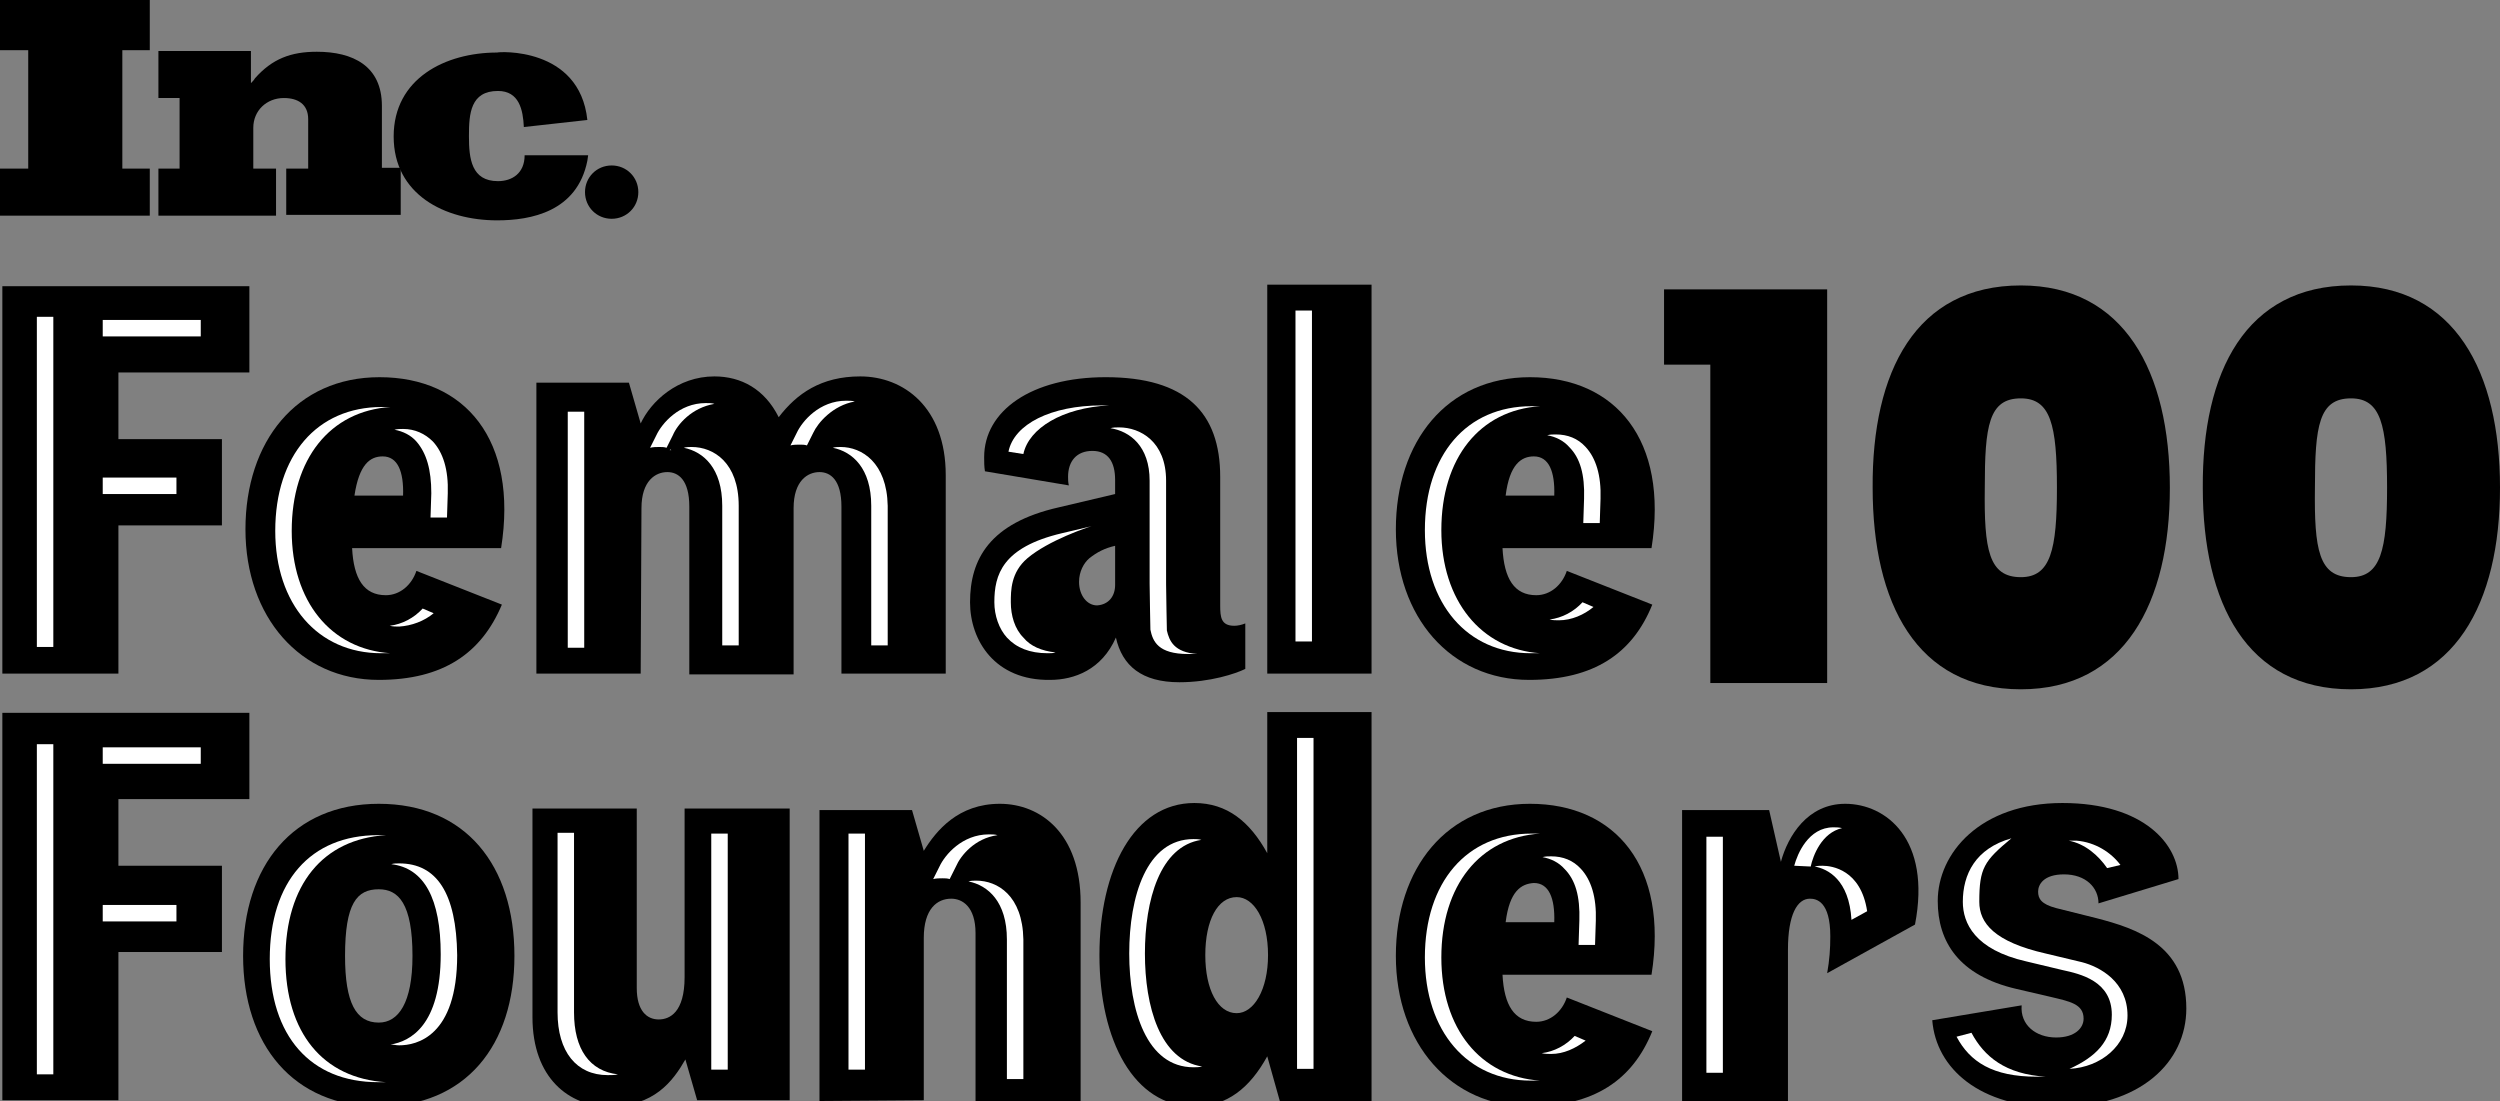 <?xml version="1.0" encoding="utf-8"?>
<!-- Generator: Adobe Illustrator 26.0.0, SVG Export Plug-In . SVG Version: 6.00 Build 0)  -->
<svg version="1.1" id="Layer_1" xmlns="http://www.w3.org/2000/svg" xmlns:xlink="http://www.w3.org/1999/xlink" x="0px" y="0px"
	 viewBox="0 0 318.8 140.4" style="enable-background:new 0 0 318.8 140.4;" xml:space="preserve">
<rect x="0" y="0" width="318.8" height="140.4" fill="#808080" stroke="none"/>
<style type="text/css">
	.st0{fill:#FFFFFF;}
</style>
<g>
	<g>
		<g>
			<polyline points="0,27.5 0,21.5 3.6,21.5 3.6,6.4 0,6.4 0,0 19.1,0 19.1,6.4 15.6,6.4 15.6,21.5 19.1,21.5 19.1,27.5 0,27.5 			
				"/>
			<path d="M36.5,27.5v-6h2.8v-6.3c0-1.9-1.3-2.7-3.1-2.7c-2.2,0-3.9,1.6-3.9,3.8v5.2h2.9v6h-15v-6h2.7v-9h-2.7v-6H32v4.1
				c0.2-0.2,0.4-0.4,0.5-0.6c2.2-2.5,4.6-3.4,7.9-3.4c4.6,0,8.3,1.8,8.3,6.9v7.9h2.4v6H36.5"/>
			<path d="M74.9,15.3l-8.1,0.9c-0.1-2.2-0.6-4.6-3.3-4.6c-3.5,0-3.7,2.9-3.7,5.7v0.1c0,2.8,0.3,5.7,3.7,5.7c1.8,0,3.4-1,3.4-3.3
				h0.3H75l-0.1,0.7c-1.3,6.5-7.2,7.6-11.5,7.6c-6.7,0-13.2-3.3-13.2-10.7l0,0c0-7.4,6.6-10.7,13.2-10.7
				C63.5,6.6,73.9,5.9,74.9,15.3"/>
			<path d="M81.4,24.5c0,1.9-1.5,3.4-3.4,3.4s-3.4-1.5-3.4-3.4s1.5-3.4,3.4-3.4S81.4,22.6,81.4,24.5"/>
		</g>
		<g>
			<g>
				<path d="M0.3,90.9h31.5v11H15.1v8.5h13.2v11H15.1v18.9H0.3V90.9z"/>
			</g>
			<g>
				<path d="M65.6,121.9c0,11.4-6.2,19.2-17.3,19.2c-10.9,0-17.3-7.9-17.3-19.2c0-11.5,6.4-19.4,17.3-19.4
					C59.4,102.5,65.6,110.4,65.6,121.9z M52.6,121.9c0-6.7-1.8-8.5-4.3-8.5c-2.8,0-4.3,1.8-4.3,8.5c0,6,1.4,8.5,4.3,8.5
					C50.8,130.4,52.6,127.9,52.6,121.9z"/>
			</g>
			<g>
				<path d="M100.7,103.2v37.1H88.9l-1.5-5.2c-1.6,2.8-4,6-9.7,6c-5.1,0-9.8-3.6-9.8-11.4v-26.6h13.3V126c0,2.9,1.3,4,2.8,4
					c1.4,0,3.3-0.9,3.3-5.4v-21.5h13.4V103.2z"/>
			</g>
			<g>
				<path d="M104.5,140.4v-37.1h11.8l1.5,5.2c1.6-2.6,4.4-6,9.7-6c5.2,0,10.3,3.8,10.3,12.6v25.3h-13.4V119c0-3.4-1.7-4.4-3.1-4.4
					c-1.8,0-3.5,1.3-3.5,5v20.7L104.5,140.4L104.5,140.4z"/>
			</g>
			<g>
				<path d="M161.6,134.7c-2.2,4-5.1,6.4-9.3,6.4c-7.7,0-12.1-8.4-12.1-19.3s4.4-19.4,12.1-19.4c4.2,0,7.1,2.4,9.3,6.4v-18h13.3
					v49.6h-11.7L161.6,134.7z M157.7,129.2c2.2,0,4-3,4-7.4c0-4.5-1.8-7.4-4-7.4c-2.4,0-4,2.9-4,7.4
					C153.7,126.2,155.3,129.2,157.7,129.2z"/>
			</g>
			<g>
				<path d="M195,141.1c-10,0-17-8-17-19.2s6.5-19.4,17.1-19.4c10.9,0,17.7,8,15.5,21.8h-19c0.2,3.9,1.5,6,4.3,6
					c1.8,0,3.3-1.3,3.9-3.1l10.9,4.3C208.2,137.7,203.3,141.1,195,141.1z M192,117.6h6.2c0.1-3.1-0.7-5-2.6-5
					C194,112.7,192.5,113.6,192,117.6z"/>
			</g>
			<g>
				<path d="M214.5,140.4v-37.1h11.1l1.5,6.6c0.9-3.3,3.4-7.4,8.2-7.4c5.2,0,11,4.5,8.9,15.4l-11.2,6.2c0.3-1.7,0.4-3.1,0.4-4.7
					c0-4.5-1.8-4.8-2.6-4.8c-1.6,0-2.8,2-2.8,6.5v19.3H214.5z"/>
			</g>
			<g>
				<path d="M278.8,128.6c0,6.8-5.8,12.6-16.6,12.6c-9.7,0-15.3-4.9-15.8-11.1l11.4-1.9c-0.2,2.5,1.8,4.1,4.4,4.1
					c2.4,0,3.5-1.2,3.5-2.4c0-1.9-1.8-2.2-4.3-2.8l-4.3-1c-7.3-1.7-10-6-10-11.2c0-6.1,5.4-12.5,15.9-12.5s14.8,5.4,14.8,9.7
					l-10.2,3.1c0-2-1.6-3.7-4.4-3.7c-2.6,0-3.3,1.3-3.3,2.2c0,0.9,0.4,1.6,2.3,2.1l5.2,1.3C272.4,118.4,278.8,120.5,278.8,128.6z"/>
			</g>
			<g>
				<path d="M0.3,36.5h31.5v11H15.1V56h13.2v11H15.1v18.9H0.3V36.5z"/>
			</g>
			<g>
				<path d="M48.3,86.7c-10,0-17-8-17-19.2s6.5-19.4,17.1-19.4c10.9,0,17.7,8,15.5,21.8h-19c0.2,3.9,1.5,6,4.3,6
					c1.8,0,3.3-1.3,3.9-3.1L64,77.1C61.4,83.3,56.5,86.7,48.3,86.7z M45.2,63.2h6.2c0.1-3.1-0.7-5-2.6-5
					C47.2,58.2,45.8,59.2,45.2,63.2z"/>
			</g>
			<g>
				<path d="M81.7,85.9H68.4V48.8h11.8l1.5,5.2c1.3-2.8,4.7-6,9.4-6c3.4,0,6.4,1.6,8.2,5.2c2.3-3,5.4-5.2,10.4-5.2
					c5.5,0,10.9,3.9,10.9,12.6v25.3h-13.3V64.6c0-3.4-1.4-4.4-2.8-4.4c-1.5,0-3.3,1.1-3.3,4.6V86H87.9V64.6c0-3.4-1.4-4.4-2.8-4.4
					c-1.5,0-3.3,1.1-3.3,4.6L81.7,85.9L81.7,85.9z"/>
			</g>
			<g>
				<path d="M150.4,87c-4.8,0-7.3-2.1-8.1-5.7c-1.8,4.1-5.3,5.4-8.4,5.4c-7,0.1-10.2-5-10.2-9.9c0-5.5,2.5-10.1,11.3-12.1l7.2-1.7
					v-1.8c0-2.3-0.9-3.7-2.9-3.7s-3.1,1.3-3.1,3.3c0,0.3,0,0.7,0.1,1.1l-10.7-1.8c-0.1-0.6-0.1-1.2-0.1-1.8c0-5.9,6-10.2,15.5-10.2
					c10.2,0,14.6,4.5,14.6,12.7v16.4c0,1.5,0.1,2.6,1.8,2.6c0.4,0,0.9-0.1,1.4-0.3v5.8C157.6,85.9,154.3,87,150.4,87z M142.2,74.6
					v-5c-1.3,0.3-2.3,0.8-3.3,1.6c-0.7,0.6-1.3,1.7-1.3,3c0,1.7,1,3,2.3,3C141.4,77.1,142.2,76,142.2,74.6z"/>
			</g>
			<g>
				<path d="M161.6,85.9V36.3h13.3v49.6H161.6z"/>
			</g>
			<g>
				<path d="M195,86.7c-10,0-17-8-17-19.2s6.5-19.4,17.1-19.4c10.9,0,17.7,8,15.5,21.8h-19c0.2,3.9,1.5,6,4.3,6
					c1.8,0,3.3-1.3,3.9-3.1l10.9,4.3C208.2,83.3,203.3,86.7,195,86.7z M192,63.2h6.2c0.1-3.1-0.7-5-2.6-5
					C194,58.2,192.5,59.2,192,63.2z"/>
			</g>
		</g>
		<g>
			<g>
				<path d="M257.7,36.4c13.2,0,19,11,19,25.8c0,14.7-5.8,25.7-19,25.7c-13.3,0-18.9-11-18.9-25.7C238.7,47.4,244.3,36.4,257.7,36.4
					z M257.7,73.6c3.8,0,4.6-3.5,4.6-11.4c0-8-0.8-11.4-4.6-11.4c-4.1,0-4.6,3.5-4.6,11.4C253,70.1,253.6,73.6,257.7,73.6z"/>
			</g>
			<g>
				<path d="M299.8,36.4c13.2,0,19,11,19,25.8c0,14.7-5.8,25.7-19,25.7c-13.3,0-18.9-11-18.9-25.7C280.8,47.4,286.4,36.4,299.8,36.4
					z M299.8,73.6c3.8,0,4.6-3.5,4.6-11.4c0-8-0.8-11.4-4.6-11.4c-4.1,0-4.6,3.5-4.6,11.4C295.1,70.1,295.7,73.6,299.8,73.6z"/>
			</g>
			<g>
				<polygon points="233,87.1 218.1,87.1 218.1,46.5 212.2,46.5 212.2,36.9 233,36.9 				"/>
			</g>
		</g>
	</g>
	<g>
		<path class="st0" d="M36.4,122.3c0-9.5,4.8-15.3,12.8-15.8c-0.3,0-0.7,0-1,0c-8.6,0-13.8,5.9-13.8,15.8c0,9.8,5.2,15.7,13.8,15.7
			c0.4,0,0.7,0,1,0C41.2,137.5,36.4,131.7,36.4,122.3z"/>
		<path class="st0" d="M50.9,110.1c-0.4,0-0.7,0-1,0.1c4.2,0.5,6.3,4.4,6.3,11.5c0,9.1-3.9,11.1-6.4,11.5c0.4,0,0.7,0.1,1.1,0.1
			c2.2,0,7.4-1.1,7.4-11.5C58.2,113.9,55.7,110.1,50.9,110.1z"/>
		<path class="st0" d="M73.2,129.1v-22.9h-2.1v22.9c0,5,2.4,8,6.4,8c0.5,0,0.9,0,1.3-0.1C75.2,136.6,73.2,133.8,73.2,129.1z"/>
		<rect x="108.2" y="106.3" class="st0" width="2.1" height="30.1"/>
		<path class="st0" d="M146,121.6c0-6.8,1.9-13.7,7.2-14.5c-0.4-0.1-0.7-0.1-1-0.1c-6,0-8.2,7.3-8.2,14.6c0,7.2,2.2,14.5,8.2,14.5
			c0.3,0,0.7,0,1.1-0.1C147.9,135.2,146,128.3,146,121.6z"/>
		<path class="st0" d="M183.8,122.1c0-9.2,4.9-15.3,12.6-15.8c-0.4,0-0.7,0-1.1,0c-8.3,0-13.6,6.2-13.6,15.8
			c0,9.4,5.4,15.7,13.5,15.7c0.4,0,0.8,0,1.2,0C188.8,137.3,183.8,131.2,183.8,122.1z"/>
		<path class="st0" d="M202.2,132.7l-1.4-0.6c-1.1,1.2-2.6,2-4.2,2.2c0.4,0.1,0.8,0.1,1.2,0.1C199.4,134.4,200.9,133.7,202.2,132.7z
			"/>
		<path class="st0" d="M197.8,109.2c-0.4,0-0.7,0-1.1,0.1c1.1,0.2,2.1,0.7,2.8,1.5c1.4,1.4,2,3.5,1.9,6.6l-0.1,3.1h2.1l0.1-3.1
			c0.1-3-0.6-5.2-1.9-6.6C200.6,109.7,199.3,109.2,197.8,109.2z"/>
		<rect x="217.6" y="106.7" class="st0" width="2.1" height="30.1"/>
		<path class="st0" d="M232.4,110.4c-0.3,0-0.6,0-1,0.1c1.7,0.3,4.4,1.7,4.7,6.8l2-1.1C237.3,110.9,233.6,110.4,232.4,110.4z"/>
		<path class="st0" d="M234.9,105.6c-0.4-0.1-0.8-0.1-1.1-0.1c-3.2,0-4.6,3.4-5,4.9l2.1,0.1C231.2,109.1,232.3,106.2,234.9,105.6z"
			/>
		<path class="st0" d="M251.4,131.7l-1.9,0.5c1.7,3.2,4.6,5.1,10.2,5.1c0.4,0,0.8,0,1.2,0C255.7,137,253,134.7,251.4,131.7z"/>
		<path class="st0" d="M264.8,107.2c-0.3,0-0.6,0-1,0c2.1,0.4,3.8,1.9,4.9,3.5l1.7-0.4C269.2,108.7,267.2,107.4,264.8,107.2z"/>
		<path class="st0" d="M271.3,129.5c0-4.3-3.5-6.2-5.8-6.8l-4.6-1.1c-6.6-1.5-8.5-3.9-8.5-6.6c0-4.3,0.6-5.2,4.1-8.1
			c-4.6,1.3-6.2,4.6-6.2,8.1c0,2.7,1.5,6.1,8.1,7.6l4.6,1.1c2.3,0.5,6.3,1.4,6.3,5.7c0,3.4-2.1,5.4-5.4,6.9
			C267.9,136.1,271.3,133.3,271.3,129.5z"/>
		<rect x="4.7" y="40.4" class="st0" width="2.1" height="42.1"/>
		<rect x="13.1" y="40.8" class="st0" width="12.5" height="2.1"/>
		<rect x="13.1" y="60.9" class="st0" width="9.4" height="2.1"/>
		<rect x="4.7" y="94.9" class="st0" width="2.1" height="42.1"/>
		<rect x="13.1" y="95.3" class="st0" width="12.5" height="2.1"/>
		<rect x="13.1" y="115.4" class="st0" width="9.4" height="2.1"/>
		<path class="st0" d="M55,62.9L54.9,66H57l0.1-3.1c0.1-3-0.6-5.2-1.9-6.6c-1-1-2.3-1.6-3.8-1.6c-0.4,0-0.7,0-1.1,0.1
			c1.1,0.2,2.1,0.7,2.8,1.5C54.4,57.8,55,59.9,55,62.9z"/>
		<path class="st0" d="M48.6,83.3c0.4,0,0.8,0,1.2,0c-7.6-0.5-12.6-6.6-12.6-15.6c0-9.2,4.9-15.3,12.6-15.8c-0.4,0-0.7,0-1.1,0
			c-8.3,0-13.6,6.2-13.6,15.8C35.1,77,40.5,83.3,48.6,83.3z"/>
		<path class="st0" d="M55.3,78.2l-1.4-0.6c-1.1,1.2-2.6,2-4.2,2.2c0.4,0.1,0.8,0.1,1.2,0.1C52.5,79.8,54.1,79.2,55.3,78.2z"/>
		<path class="st0" d="M107.2,57c-0.3,0-0.7,0-1,0.1c2.5,0.5,4.9,2.6,4.9,7.4v17.8h2.1V64.5C113.1,59,109.9,57,107.2,57z"/>
		<path class="st0" d="M88.2,57c-0.3,0-0.7,0-1,0.1c2.5,0.5,4.9,2.6,4.9,7.4v17.8h2.1V64.5C94.2,59,91,57,88.2,57z"/>
		<rect x="72.4" y="52.5" class="st0" width="2.1" height="30.1"/>
		<path class="st0" d="M91.1,51.5c-0.3-0.1-0.7-0.1-1.1-0.1c-3.4,0-5.6,2.6-6.3,4.1l-0.8,1.6c0.4-0.1,0.8-0.1,1.2-0.1
			c0.3,0,0.6,0,0.9,0.1l0.8-1.6C86.4,54.1,88.2,52,91.1,51.5z"/>
		<path class="st0" d="M109,51.2c-0.3-0.1-0.7-0.1-1.1-0.1c-3.4,0-5.6,2.6-6.3,4.1l-0.8,1.6c0.4-0.1,0.8-0.1,1.2-0.1
			c0.3,0,0.6,0,0.9,0.1l0.8-1.6C104.3,53.9,106.2,51.7,109,51.2z"/>
		<path class="st0" d="M128.9,76.8c0-1.5,0-3.8,2.1-5.6c2.7-2.3,7.8-4,8.2-4.1l-3.8,0.9c-7.6,1.8-8.6,5.3-8.6,8.8
			c0,1.7,0.6,3.4,1.6,4.5c1.2,1.3,2.9,2,5.2,2l0,0c0.4,0,0.7,0,1-0.1c-1.8-0.2-3.2-0.8-4.1-1.9C129.4,80.2,128.9,78.5,128.9,76.8z"
			/>
		<path class="st0" d="M146.6,74.4c0,1,0.1,5.9,0.1,5.9c0.3,1.5,1,3.1,4.8,3.1c0.4,0,0.8,0,1.2,0c-3-0.2-3.6-1.7-3.9-3
			c0,0-0.1-4.9-0.1-5.9V61.3c0-5-3.3-6.8-6-6.8c-0.4,0-0.7,0-1.1,0.1c2.5,0.4,5,2.3,5,6.7V74.4z"/>
		<path class="st0" d="M141.4,51.7c-0.3,0-0.6,0-0.9,0c-6.5,0-11.2,2.4-11.9,5.9l1.9,0.3C131.2,54.6,135.5,52,141.4,51.7z"/>
		<rect x="165.2" y="39.6" class="st0" width="2.1" height="42.2"/>
		<path class="st0" d="M183.8,67.6c0-9.2,4.9-15.3,12.6-15.8c-0.4,0-0.7,0-1.1,0c-8.3,0-13.6,6.2-13.6,15.8
			c0,9.4,5.4,15.7,13.5,15.7c0.4,0,0.8,0,1.2,0C188.9,82.8,183.8,76.6,183.8,67.6z"/>
		<path class="st0" d="M203.2,77.4l-1.4-0.6c-1.1,1.2-2.6,2-4.2,2.2c0.4,0.1,0.8,0.1,1.2,0.1C200.4,79.1,202,78.4,203.2,77.4z"/>
		<path class="st0" d="M198.4,55.4c-0.4,0-0.7,0-1.1,0.1c1.1,0.2,2.1,0.7,2.8,1.5c1.4,1.4,2,3.5,1.9,6.6l-0.1,3.1h2.1l0.1-3.1
			c0.1-3-0.6-5.2-1.9-6.6C201.2,55.9,199.9,55.4,198.4,55.4z"/>
		<rect x="90.7" y="106.3" class="st0" width="2.1" height="30.1"/>
		<rect x="165.4" y="94.1" class="st0" width="2.1" height="42.2"/>
		<path class="st0" d="M85.4,57.4c0.1,0,0.1,0,0.2,0C85.5,57.3,85.5,57.3,85.4,57.4L85.4,57.4z"/>
		<path class="st0" d="M124.5,112.3c-0.3,0-0.7,0-1,0.1c2.5,0.5,4.9,2.6,4.9,7.4v17.8h2.1v-17.8
			C130.4,114.2,127.2,112.3,124.5,112.3z"/>
		<path class="st0" d="M127.2,106.5c-0.3-0.1-0.7-0.1-1.1-0.1c-3.4,0-5.6,2.6-6.3,4.1l-0.8,1.6c0.4-0.1,0.8-0.1,1.2-0.1
			c0.3,0,0.6,0,0.9,0.1l0.8-1.6C122.5,109.1,124.3,106.9,127.2,106.5z"/>
	</g>
</g>
</svg>
